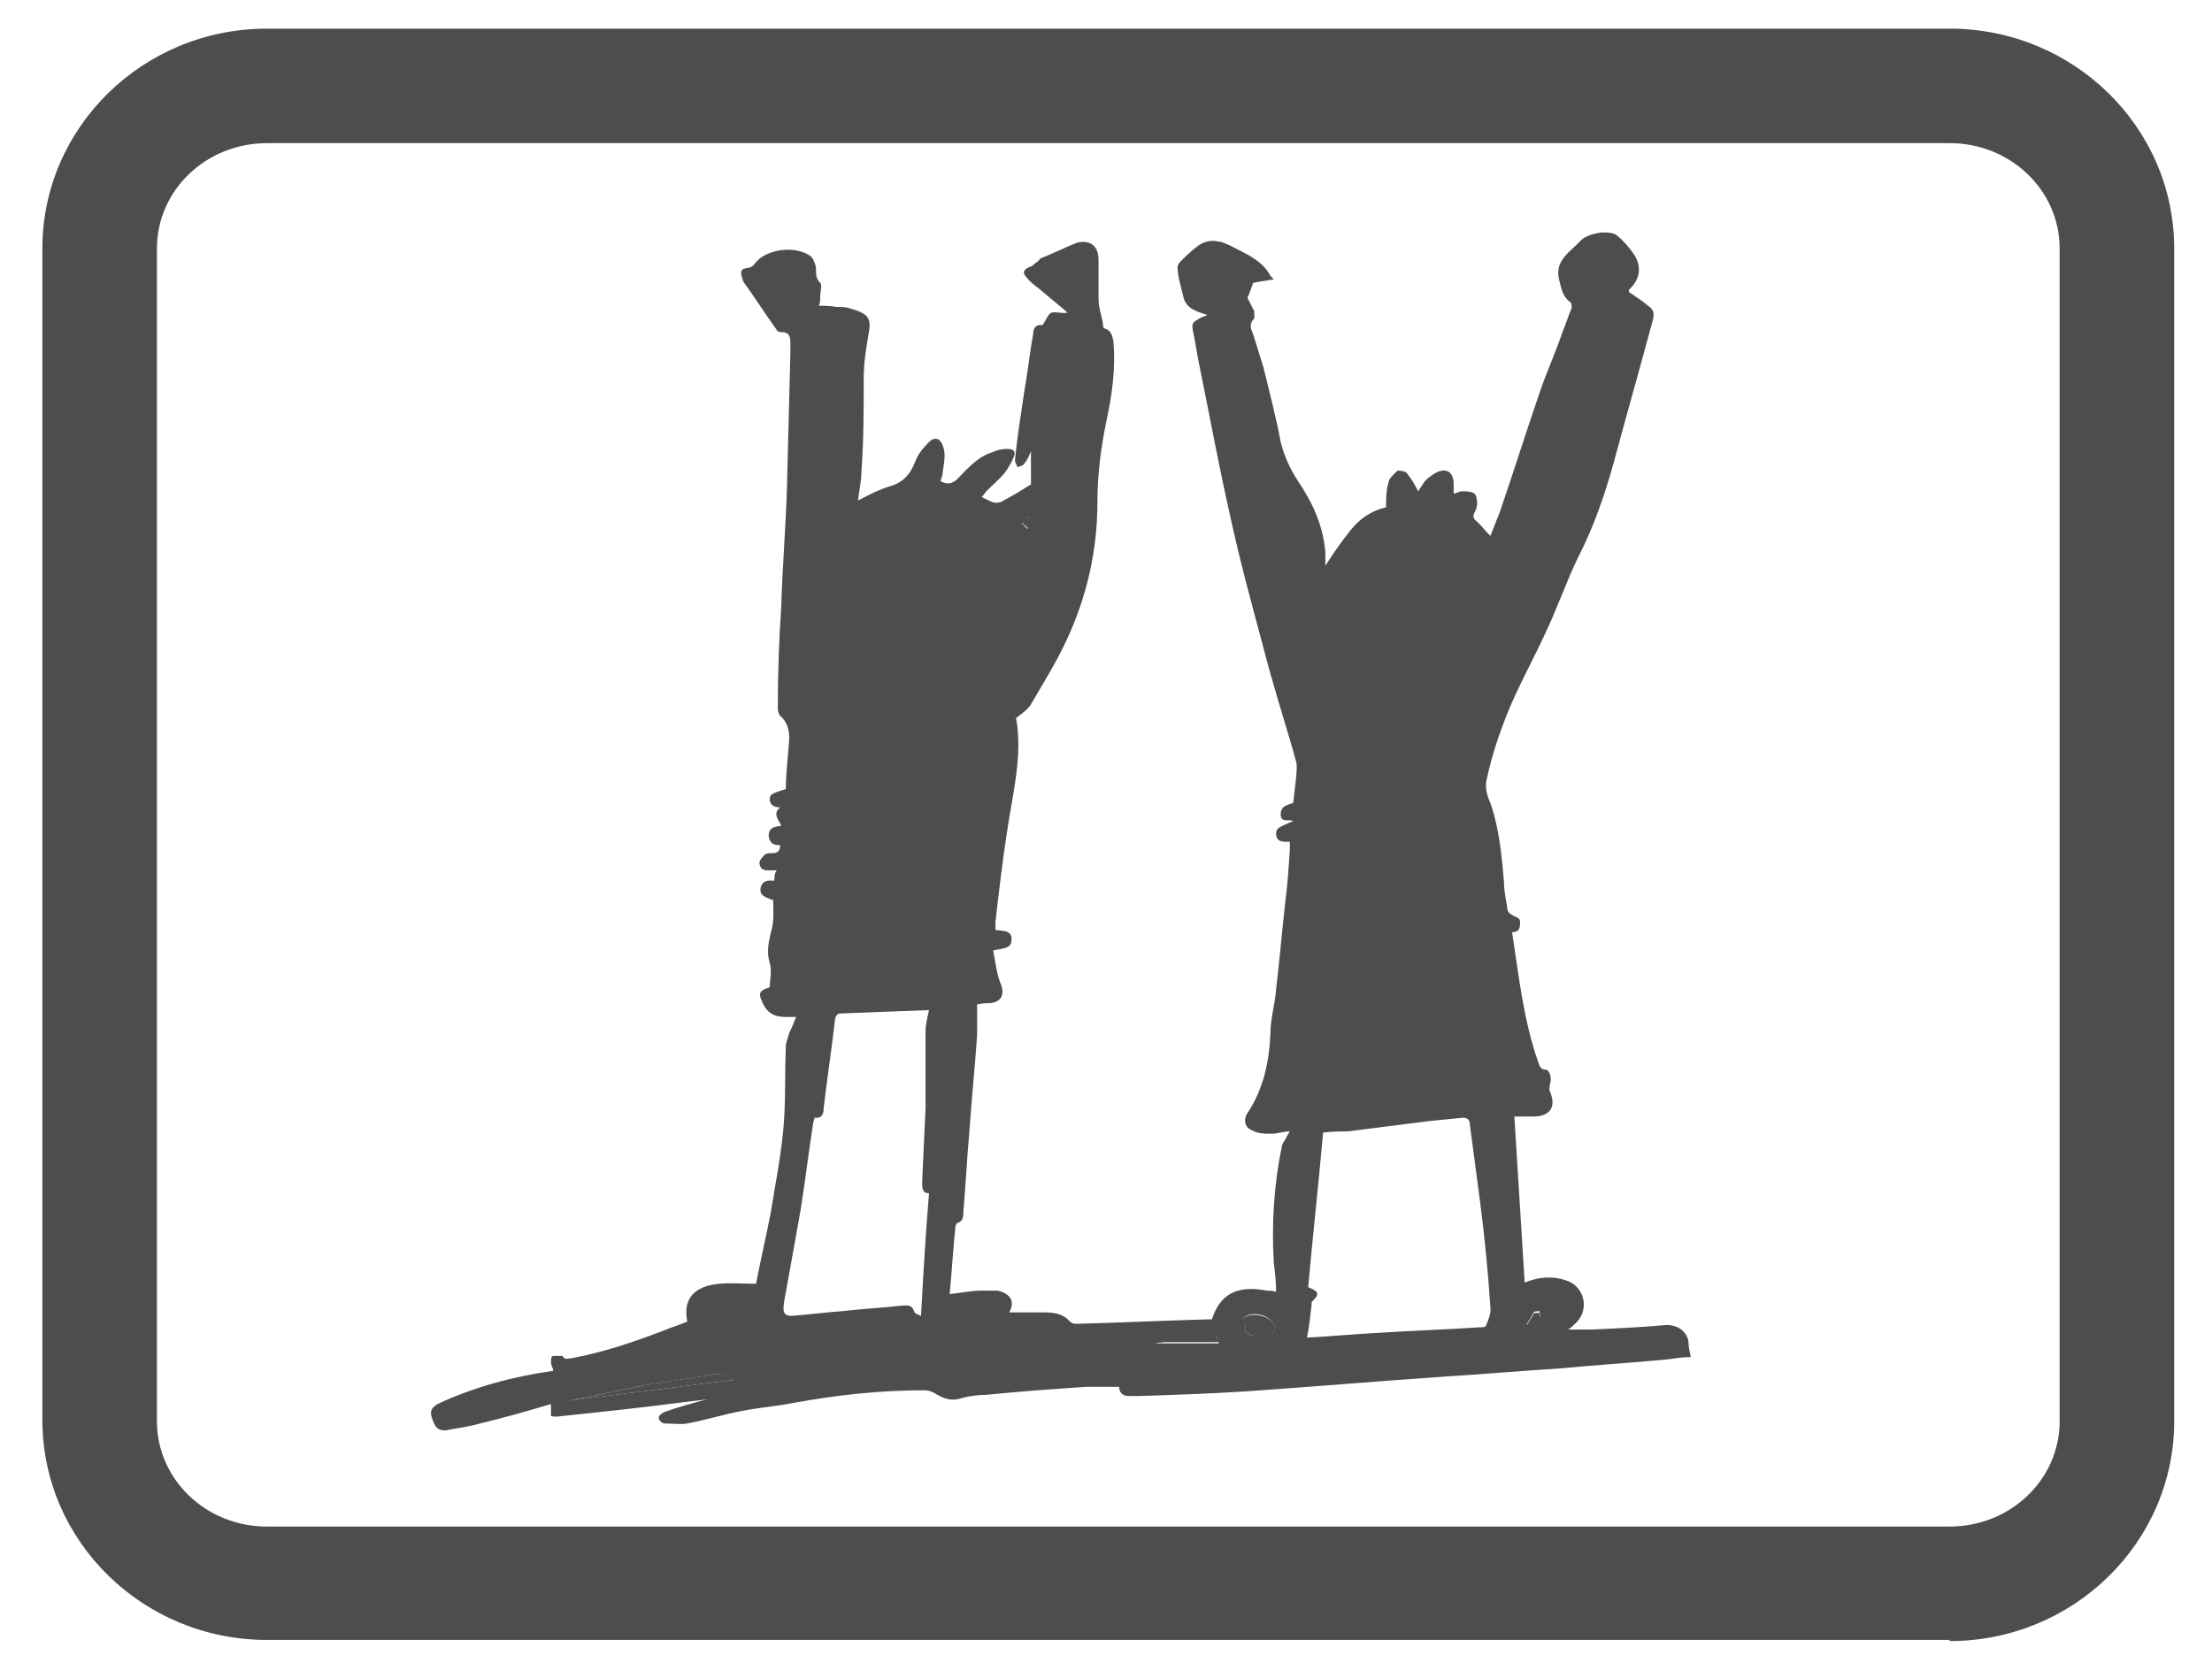 <?xml version="1.0" encoding="UTF-8"?><svg id="Ebene_2" xmlns="http://www.w3.org/2000/svg" viewBox="0 0 19.31 14.65"><defs><style>.cls-1{fill:none;}.cls-2{fill:#4d4d4d;}</style></defs><g id="Ebene_1-2"><path class="cls-2" d="M17.02,14.32H2.33c-1.08,0-1.96-.86-1.96-1.92V2.17C.37,1.11,1.25.25,2.33.25h14.69c1.08,0,1.96.86,1.96,1.92v10.24c0,1.06-.88,1.92-1.96,1.92ZM2.33,1.25c-.53,0-.96.41-.96.92v10.24c0,.51.43.92.96.92h14.69c.53,0,.96-.41.96-.92V2.17c0-.51-.43-.92-.96-.92H2.33Z"/><path class="cls-2" d="M6.57,12.17c-.19.02-.38.05-.57.07-.38.05-.76.09-1.14.13-.02,0-.05,0-.05-.01,0-.03,0-.06,0-.1-.2.06-.41.12-.62.17-.1.03-.2.04-.3.06-.07,0-.09-.02-.12-.11-.02-.06,0-.09.05-.12.32-.15.66-.24,1.01-.29,0-.02-.02-.05-.02-.07,0-.02,0-.06.02-.06.02,0,.07,0,.08,0,.02.04.05.02.08.02.27-.05.54-.14.8-.24.07-.03.14-.05.21-.08-.04-.2.06-.31.28-.33.1-.01.21,0,.32,0,.04-.21.09-.42.13-.63.04-.25.09-.5.11-.74.02-.23.01-.46.02-.7,0-.04.02-.08.03-.12.02-.04.04-.09.06-.14-.04,0-.07,0-.09,0-.11,0-.17-.04-.21-.14-.03-.07-.02-.09.07-.12,0-.07.02-.14,0-.21-.03-.1-.01-.18.01-.27.03-.09.02-.19.02-.28-.09-.03-.12-.05-.11-.11.02-.07.07-.06.12-.06,0-.03,0-.06.02-.09-.03,0-.05,0-.08,0-.05,0-.07-.03-.07-.07,0-.02.03-.05.05-.07.01-.01.04-.01.06-.01.05,0,.07-.02.07-.07-.05,0-.09-.01-.1-.08,0-.08.06-.08.11-.09-.02-.05-.08-.1-.01-.16-.05,0-.09-.02-.09-.07,0-.04.01-.05.14-.09,0-.14.02-.29.03-.44,0-.08-.02-.15-.08-.2-.01-.01-.02-.04-.02-.06,0-.3.01-.6.03-.89.01-.35.04-.7.05-1.05.01-.39.02-.78.03-1.18,0-.02,0-.04,0-.06,0-.06,0-.11-.08-.11-.02,0-.04-.01-.04-.02-.1-.14-.19-.28-.29-.42-.01-.02-.01-.04-.02-.06,0-.04,0-.05.05-.06.03,0,.06-.02.07-.04.1-.13.36-.16.49-.06.02.02.03.05.04.08.01.05-.01.1.04.15.02.02,0,.08,0,.12,0,.03,0,.05-.01.08.05,0,.1,0,.15.01.04,0,.08,0,.11.01.18.05.2.09.17.24-.02.12-.04.24-.04.37,0,.27,0,.55-.02.82,0,.08-.02.16-.03.25.1-.05.19-.1.3-.13.11-.04.16-.11.2-.21.02-.06.07-.12.12-.17.05-.05.1-.03.12.03.03.08.01.15,0,.23,0,.03-.01.05-.02.08.05.03.09.03.14-.01.09-.09.18-.2.31-.24.04-.02.09-.03.13-.03.06,0,.08.02.06.07-.02.05-.05.1-.08.14-.04.05-.1.1-.15.15-.02.02-.03.04-.05.06.04.02.08.04.11.05.02,0,.06,0,.08-.02.08-.04.16-.09.24-.14v-.29s-.03.08-.06.11c-.01.02-.04.02-.06.03,0-.02-.02-.04-.02-.06.02-.2.05-.39.08-.59.03-.17.05-.35.08-.52,0-.05.03-.08.08-.07.03-.04.05-.1.08-.11.04-.01.09.01.14,0-.08-.07-.17-.14-.25-.21-.04-.03-.08-.06-.11-.1-.04-.04-.02-.07.03-.09.02,0,.04-.03.06-.04.02-.01.03-.04.05-.04.1-.04.2-.09.3-.13.12-.03.19.03.19.15,0,.11,0,.23,0,.34,0,.08.03.15.04.23,0,.01,0,.03.02.03.05.02.06.06.07.11.02.23-.01.46-.06.69-.05.24-.08.48-.08.72,0,.41-.09.81-.26,1.18-.09.2-.21.39-.32.58-.03.05-.08.08-.13.12.06.33-.03.66-.08,1-.04.26-.07.52-.1.78,0,.02,0,.04,0,.07.06.01.15,0,.14.09,0,.08-.09.07-.16.09.02.1.03.21.07.3.03.09,0,.15-.1.16-.03,0-.06,0-.11.01,0,.09,0,.18,0,.27-.02.29-.05.58-.07.87-.02.22-.03.45-.05.67,0,.04,0,.08-.05.1-.01,0-.02.02-.02.04-.02.19-.03.38-.05.58.1-.01.19-.03.27-.03.05,0,.1,0,.15,0,.12.03.15.1.1.19.09,0,.2,0,.3,0,.09,0,.17.01.23.08.01.01.03.02.05.02.4-.01.79-.03,1.19-.04,0,0,0,0,0,0,.07-.22.22-.3.48-.25.02,0,.05,0,.08.01,0-.09-.01-.17-.02-.25-.02-.34,0-.68.07-1.02,0-.02.02-.04.03-.06.01-.02.02-.04.04-.07-.06,0-.11.02-.16.02-.06,0-.12,0-.17-.03-.06-.02-.08-.09-.04-.15.14-.21.19-.45.2-.69,0-.13.04-.26.05-.39.03-.25.05-.5.08-.76.02-.15.03-.31.04-.46,0-.02,0-.04,0-.07-.05,0-.11.01-.12-.06,0-.05,0-.06.15-.12-.04-.02-.11.02-.11-.06,0-.08.07-.08.11-.1.01-.11.03-.22.03-.32,0-.04-.02-.08-.03-.13-.09-.31-.19-.62-.27-.94-.1-.37-.2-.74-.28-1.11-.1-.44-.18-.88-.27-1.32-.02-.09-.03-.18-.05-.27-.02-.1-.02-.1.07-.15.01,0,.03-.01.05-.02-.1-.03-.19-.06-.21-.16-.02-.09-.05-.17-.05-.26,0-.03.05-.07.08-.1.08-.07.15-.15.28-.12.03,0,.06.02.09.03.13.07.27.12.35.25,0,.01.02.03.04.05-.07.01-.13.02-.18.03-.02.05-.03.09-.05.13.02.04.04.08.06.12,0,.02,0,.05,0,.06-.05.05-.03.09-.01.14.03.1.06.19.09.29.05.21.11.43.15.65.03.12.08.23.15.34.13.19.22.39.24.62,0,.04,0,.08,0,.12.07-.11.14-.21.22-.31.08-.1.18-.17.31-.2,0-.07,0-.15.02-.21,0-.04.05-.08.08-.11.01,0,.06,0,.08.02.04.05.07.1.1.16.02-.03.04-.06.06-.09.03-.03.07-.06.11-.08.08-.03.13,0,.14.09,0,.03,0,.07,0,.1.02,0,.05-.02.07-.02.04,0,.1,0,.12.03.02.04.02.1,0,.14-.03.05-.02.07.02.1.04.04.07.08.11.12.03-.07.05-.13.08-.2.12-.35.23-.7.35-1.05.06-.18.14-.35.2-.53.03-.07.05-.14.08-.21,0-.02,0-.04-.01-.05-.07-.05-.08-.12-.1-.2-.04-.17.1-.24.19-.34.04-.04.11-.06.18-.07.05,0,.11,0,.14.03.06.05.11.11.15.17.06.1.05.21-.05.3,0,0,0,.01,0,.02,0,0,0,.01,0,0,.06.04.12.08.18.13.04.03.04.07.03.11-.11.41-.23.83-.34,1.24-.08.29-.18.58-.32.85-.1.21-.18.44-.28.65-.11.24-.24.47-.34.72-.07.18-.13.36-.17.55-.02.06,0,.15.03.21.08.23.1.47.12.7,0,.08.02.16.03.23,0,.02.02.04.04.05.03.02.07.02.07.06,0,.04,0,.09-.07.09.06.39.1.77.23,1.14.01.03.02.06.06.06.04,0,.06.08.04.13,0,.02-.01.04,0,.06.06.14,0,.22-.15.22-.05,0-.11,0-.16,0,.03.48.06.97.09,1.45.12-.05.24-.06.36-.02.16.05.21.25.09.37-.02.02-.04.04-.07.06.07,0,.14,0,.2,0,.22-.01.44-.02.66-.04.1,0,.18.06.19.15,0,.04.01.08.02.13-.07,0-.13.01-.2.02-.32.03-.63.05-.95.08-.33.02-.66.05-.99.07-.58.04-1.17.09-1.75.13-.31.02-.61.03-.92.04-.03,0-.07,0-.1,0-.05,0-.08-.03-.08-.08-.1,0-.2,0-.29,0-.29.02-.58.04-.87.07-.07,0-.15.01-.22.03-.09.03-.16,0-.24-.05-.02-.01-.05-.02-.08-.02-.38,0-.76.04-1.14.11-.15.03-.3.04-.45.07-.16.03-.32.08-.48.11-.06.01-.13,0-.2,0-.02,0-.05-.03-.05-.05,0-.02.03-.04.05-.05.11-.04.22-.07.33-.1.17-.04.33-.07.5-.1,0,0,0,0,0,0ZM11.41,11.68c.2-.01.4-.03.6-.04.3-.02.61-.03.91-.05.02,0,.04,0,.05-.01.02-.05.05-.11.04-.17-.02-.31-.05-.61-.09-.92-.03-.23-.06-.45-.09-.68,0-.03-.02-.05-.06-.05-.1.01-.2.02-.3.03-.24.03-.47.06-.71.09-.07,0-.14,0-.21.01-.04.46-.09.9-.13,1.35.1.04.1.06.03.13,0,0,0,.01,0,.02-.01.09-.02.19-.04.29ZM8.11,10.42c-.06,0-.06-.05-.06-.1.01-.22.02-.43.03-.65,0-.22,0-.45,0-.67,0-.06.02-.13.03-.18-.25.01-.52.02-.78.03-.02,0-.04.03-.04.05-.03.26-.07.52-.1.78,0,.05-.02.09-.08.08,0,.02-.01.03-.01.04-.04.25-.07.51-.11.76-.04.22-.08.45-.12.67-.01.07-.03.13-.03.2,0,.04.02.06.07.06.14-.01.29-.03.43-.04.18-.02.36-.03.54-.05.04,0,.08-.01.1.05,0,.02.04.03.06.04.02-.36.04-.71.07-1.07ZM4.97,12.23s0,0,0,0c.48-.06.95-.12,1.43-.18-.05-.04-.1-.06-.17-.05-.2.04-.41.06-.62.1-.21.04-.43.09-.64.13ZM10.85,11.51s.03.05.02.07c-.01.05.02.07.06.08.06.02.13.01.18-.02.01,0,.02-.04.02-.06-.04-.1-.2-.14-.28-.07ZM9.96,11.74s0,0,0-.01h.68c-.03-.09-.03-.09-.12-.07-.19.03-.37.06-.56.09ZM13.33,11.57s.01,0,.02.01c.03-.02.06-.05.09-.08.01-.01,0-.04,0-.05-.02,0-.05,0-.05.01-.02.03-.04.07-.06.1ZM8.98,4.51s0,0-.01,0c-.02.02-.04.04-.05.06.02.02.03.03.05.05,0-.04,0-.07.01-.1Z"/><path class="cls-2" d="M4.97,12.23c.21-.04.43-.09.64-.13.2-.04.41-.06.62-.1.07-.01.12,0,.17.05-.48.06-.95.12-1.43.18,0,0,0,0,0,0Z"/><path class="cls-2" d="M10.85,11.51c.08-.06.25-.02.28.07,0,.01,0,.05-.02.06-.05.04-.12.05-.18.02-.04-.01-.07-.03-.06-.08,0-.02-.01-.04-.02-.07Z"/><path class="cls-2" d="M9.96,11.74c.19-.03.38-.06.56-.09.09-.01.08-.02.12.07h-.68s0,0,0,.01Z"/><path class="cls-2" d="M13.33,11.57s.04-.07.06-.1c0-.01.04,0,.05-.01,0,.02,0,.04,0,.05-.03.03-.06.05-.09.08,0,0-.01,0-.02-.01Z"/><path class="cls-2" d="M8.98,4.51s0,.06-.01.1c-.02-.02-.04-.03-.05-.05.02-.02.04-.04.05-.06,0,0,0,0,.01,0Z"/><rect class="cls-1" width="19.31" height="14.65"/></g></svg>